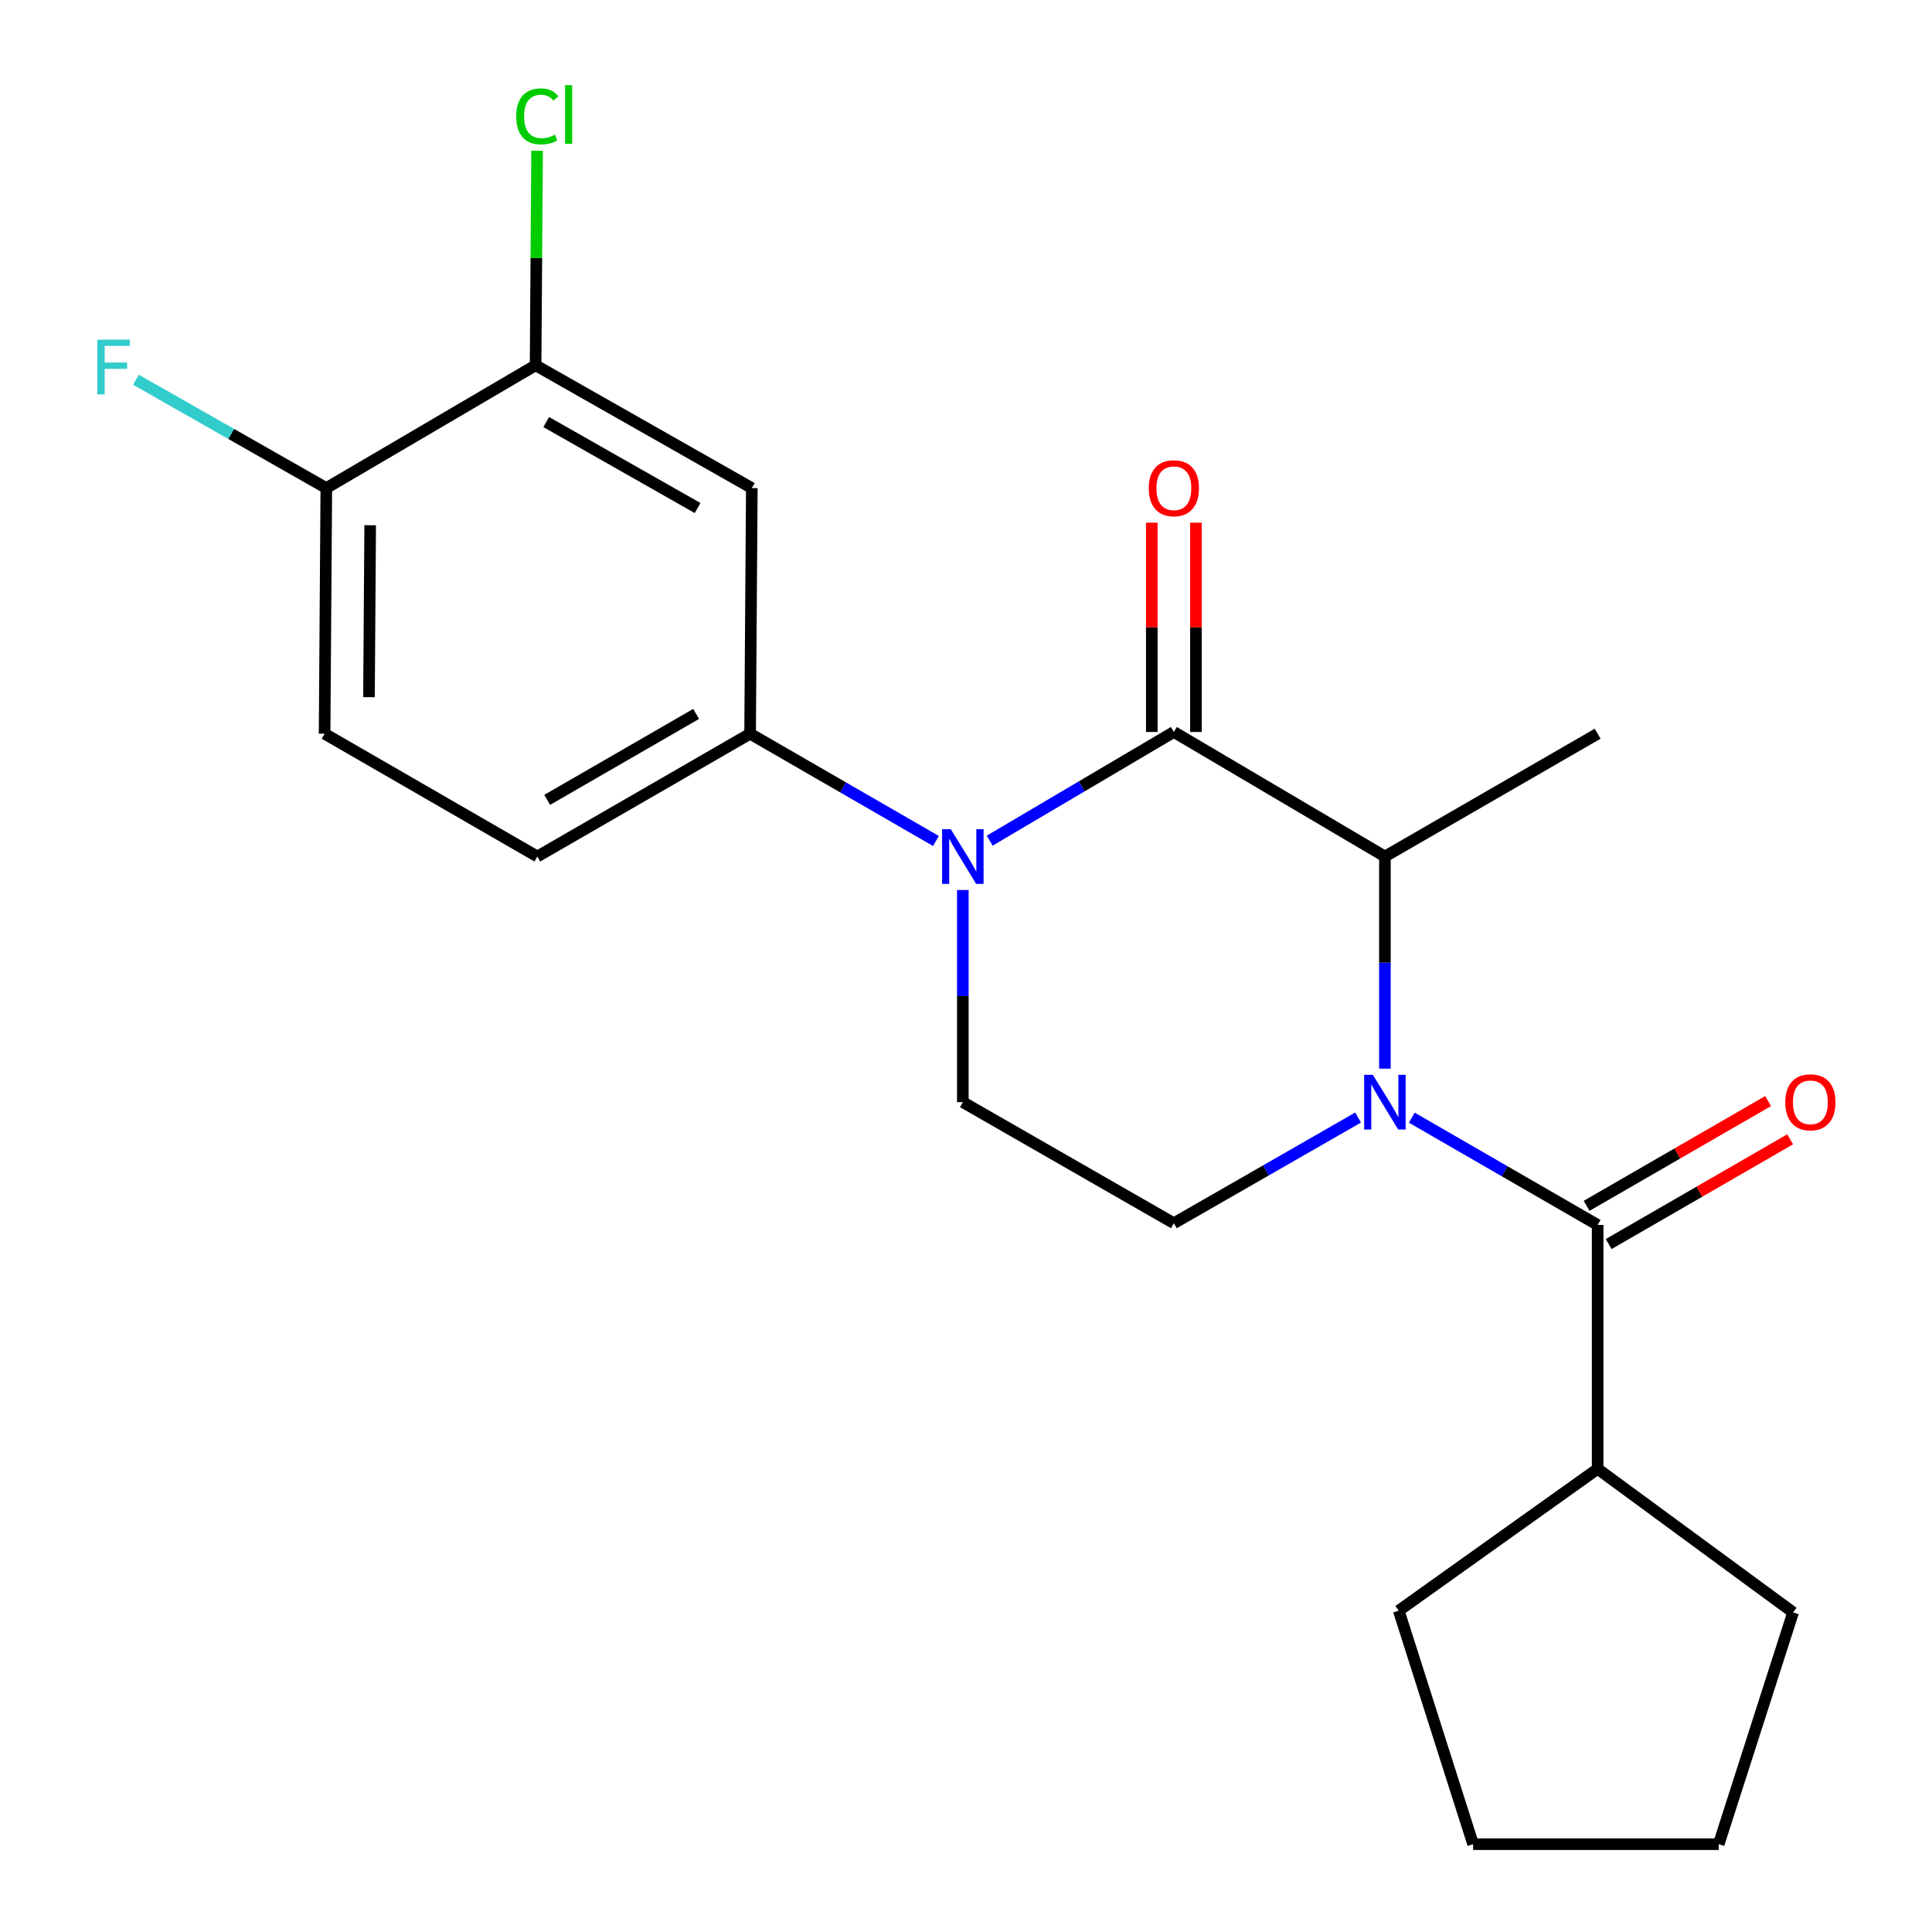 <?xml version='1.0' encoding='iso-8859-1'?>
<svg version='1.1' baseProfile='full'
              xmlns='http://www.w3.org/2000/svg'
                      xmlns:rdkit='http://www.rdkit.org/xml'
                      xmlns:xlink='http://www.w3.org/1999/xlink'
                  xml:space='preserve'
width='1000px' height='1000px' viewBox='0 0 1000 1000'>
<!-- END OF HEADER -->
<rect style='opacity:1.0;fill:#FFFFFF;stroke:none' width='1000' height='1000' x='0' y='0'> </rect>
<path class='bond-0' d='M 498.363,460.666 L 498.363,515.568' style='fill:none;fill-rule:evenodd;stroke:#0000FF;stroke-width:6px;stroke-linecap:butt;stroke-linejoin:miter;stroke-opacity:1' />
<path class='bond-0' d='M 498.363,515.568 L 498.363,570.469' style='fill:none;fill-rule:evenodd;stroke:#000000;stroke-width:6px;stroke-linecap:butt;stroke-linejoin:miter;stroke-opacity:1' />
<path class='bond-1' d='M 512.273,435.118 L 559.931,406.994' style='fill:none;fill-rule:evenodd;stroke:#0000FF;stroke-width:6px;stroke-linecap:butt;stroke-linejoin:miter;stroke-opacity:1' />
<path class='bond-1' d='M 559.931,406.994 L 607.588,378.869' style='fill:none;fill-rule:evenodd;stroke:#000000;stroke-width:6px;stroke-linecap:butt;stroke-linejoin:miter;stroke-opacity:1' />
<path class='bond-2' d='M 484.444,435.294 L 436.347,407.532' style='fill:none;fill-rule:evenodd;stroke:#0000FF;stroke-width:6px;stroke-linecap:butt;stroke-linejoin:miter;stroke-opacity:1' />
<path class='bond-2' d='M 436.347,407.532 L 388.25,379.77' style='fill:none;fill-rule:evenodd;stroke:#000000;stroke-width:6px;stroke-linecap:butt;stroke-linejoin:miter;stroke-opacity:1' />
<path class='bond-3' d='M 498.363,570.469 L 607.588,633.139' style='fill:none;fill-rule:evenodd;stroke:#000000;stroke-width:6px;stroke-linecap:butt;stroke-linejoin:miter;stroke-opacity:1' />
<path class='bond-4' d='M 607.588,633.139 L 655.262,605.788' style='fill:none;fill-rule:evenodd;stroke:#000000;stroke-width:6px;stroke-linecap:butt;stroke-linejoin:miter;stroke-opacity:1' />
<path class='bond-4' d='M 655.262,605.788 L 702.937,578.437' style='fill:none;fill-rule:evenodd;stroke:#0000FF;stroke-width:6px;stroke-linecap:butt;stroke-linejoin:miter;stroke-opacity:1' />
<path class='bond-5' d='M 716.825,553.131 L 716.825,498.229' style='fill:none;fill-rule:evenodd;stroke:#0000FF;stroke-width:6px;stroke-linecap:butt;stroke-linejoin:miter;stroke-opacity:1' />
<path class='bond-5' d='M 716.825,498.229 L 716.825,443.328' style='fill:none;fill-rule:evenodd;stroke:#000000;stroke-width:6px;stroke-linecap:butt;stroke-linejoin:miter;stroke-opacity:1' />
<path class='bond-6' d='M 730.744,578.503 L 778.841,606.265' style='fill:none;fill-rule:evenodd;stroke:#0000FF;stroke-width:6px;stroke-linecap:butt;stroke-linejoin:miter;stroke-opacity:1' />
<path class='bond-6' d='M 778.841,606.265 L 826.938,634.027' style='fill:none;fill-rule:evenodd;stroke:#000000;stroke-width:6px;stroke-linecap:butt;stroke-linejoin:miter;stroke-opacity:1' />
<path class='bond-7' d='M 716.825,443.328 L 607.588,378.869' style='fill:none;fill-rule:evenodd;stroke:#000000;stroke-width:6px;stroke-linecap:butt;stroke-linejoin:miter;stroke-opacity:1' />
<path class='bond-8' d='M 716.825,443.328 L 826.938,379.77' style='fill:none;fill-rule:evenodd;stroke:#000000;stroke-width:6px;stroke-linecap:butt;stroke-linejoin:miter;stroke-opacity:1' />
<path class='bond-9' d='M 619.008,378.869 L 619.008,324.707' style='fill:none;fill-rule:evenodd;stroke:#000000;stroke-width:6px;stroke-linecap:butt;stroke-linejoin:miter;stroke-opacity:1' />
<path class='bond-9' d='M 619.008,324.707 L 619.008,270.544' style='fill:none;fill-rule:evenodd;stroke:#FF0000;stroke-width:6px;stroke-linecap:butt;stroke-linejoin:miter;stroke-opacity:1' />
<path class='bond-9' d='M 596.168,378.869 L 596.168,324.707' style='fill:none;fill-rule:evenodd;stroke:#000000;stroke-width:6px;stroke-linecap:butt;stroke-linejoin:miter;stroke-opacity:1' />
<path class='bond-9' d='M 596.168,324.707 L 596.168,270.544' style='fill:none;fill-rule:evenodd;stroke:#FF0000;stroke-width:6px;stroke-linecap:butt;stroke-linejoin:miter;stroke-opacity:1' />
<path class='bond-10' d='M 826.938,760.268 L 723.982,833.685' style='fill:none;fill-rule:evenodd;stroke:#000000;stroke-width:6px;stroke-linecap:butt;stroke-linejoin:miter;stroke-opacity:1' />
<path class='bond-11' d='M 826.938,760.268 L 928.106,834.573' style='fill:none;fill-rule:evenodd;stroke:#000000;stroke-width:6px;stroke-linecap:butt;stroke-linejoin:miter;stroke-opacity:1' />
<path class='bond-12' d='M 826.938,760.268 L 826.938,634.027' style='fill:none;fill-rule:evenodd;stroke:#000000;stroke-width:6px;stroke-linecap:butt;stroke-linejoin:miter;stroke-opacity:1' />
<path class='bond-13' d='M 832.647,643.918 L 879.615,616.808' style='fill:none;fill-rule:evenodd;stroke:#000000;stroke-width:6px;stroke-linecap:butt;stroke-linejoin:miter;stroke-opacity:1' />
<path class='bond-13' d='M 879.615,616.808 L 926.582,589.698' style='fill:none;fill-rule:evenodd;stroke:#FF0000;stroke-width:6px;stroke-linecap:butt;stroke-linejoin:miter;stroke-opacity:1' />
<path class='bond-13' d='M 821.23,624.137 L 868.197,597.027' style='fill:none;fill-rule:evenodd;stroke:#000000;stroke-width:6px;stroke-linecap:butt;stroke-linejoin:miter;stroke-opacity:1' />
<path class='bond-13' d='M 868.197,597.027 L 915.164,569.917' style='fill:none;fill-rule:evenodd;stroke:#FF0000;stroke-width:6px;stroke-linecap:butt;stroke-linejoin:miter;stroke-opacity:1' />
<path class='bond-14' d='M 723.982,833.685 L 762.479,954.545' style='fill:none;fill-rule:evenodd;stroke:#000000;stroke-width:6px;stroke-linecap:butt;stroke-linejoin:miter;stroke-opacity:1' />
<path class='bond-15' d='M 277.223,189.07 L 389.138,252.628' style='fill:none;fill-rule:evenodd;stroke:#000000;stroke-width:6px;stroke-linecap:butt;stroke-linejoin:miter;stroke-opacity:1' />
<path class='bond-15' d='M 282.731,218.464 L 361.072,262.955' style='fill:none;fill-rule:evenodd;stroke:#000000;stroke-width:6px;stroke-linecap:butt;stroke-linejoin:miter;stroke-opacity:1' />
<path class='bond-16' d='M 277.223,189.07 L 168.899,252.628' style='fill:none;fill-rule:evenodd;stroke:#000000;stroke-width:6px;stroke-linecap:butt;stroke-linejoin:miter;stroke-opacity:1' />
<path class='bond-17' d='M 277.223,189.07 L 277.608,133.554' style='fill:none;fill-rule:evenodd;stroke:#000000;stroke-width:6px;stroke-linecap:butt;stroke-linejoin:miter;stroke-opacity:1' />
<path class='bond-17' d='M 277.608,133.554 L 277.993,78.037' style='fill:none;fill-rule:evenodd;stroke:#00CC00;stroke-width:6px;stroke-linecap:butt;stroke-linejoin:miter;stroke-opacity:1' />
<path class='bond-18' d='M 389.138,252.628 L 388.25,379.77' style='fill:none;fill-rule:evenodd;stroke:#000000;stroke-width:6px;stroke-linecap:butt;stroke-linejoin:miter;stroke-opacity:1' />
<path class='bond-19' d='M 168.899,252.628 L 168.011,379.77' style='fill:none;fill-rule:evenodd;stroke:#000000;stroke-width:6px;stroke-linecap:butt;stroke-linejoin:miter;stroke-opacity:1' />
<path class='bond-19' d='M 191.605,271.859 L 190.983,360.858' style='fill:none;fill-rule:evenodd;stroke:#000000;stroke-width:6px;stroke-linecap:butt;stroke-linejoin:miter;stroke-opacity:1' />
<path class='bond-20' d='M 168.899,252.628 L 119.636,224.591' style='fill:none;fill-rule:evenodd;stroke:#000000;stroke-width:6px;stroke-linecap:butt;stroke-linejoin:miter;stroke-opacity:1' />
<path class='bond-20' d='M 119.636,224.591 L 70.373,196.553' style='fill:none;fill-rule:evenodd;stroke:#33CCCC;stroke-width:6px;stroke-linecap:butt;stroke-linejoin:miter;stroke-opacity:1' />
<path class='bond-21' d='M 388.25,379.77 L 278.124,443.328' style='fill:none;fill-rule:evenodd;stroke:#000000;stroke-width:6px;stroke-linecap:butt;stroke-linejoin:miter;stroke-opacity:1' />
<path class='bond-21' d='M 360.314,369.522 L 283.226,414.012' style='fill:none;fill-rule:evenodd;stroke:#000000;stroke-width:6px;stroke-linecap:butt;stroke-linejoin:miter;stroke-opacity:1' />
<path class='bond-22' d='M 168.011,379.77 L 278.124,443.328' style='fill:none;fill-rule:evenodd;stroke:#000000;stroke-width:6px;stroke-linecap:butt;stroke-linejoin:miter;stroke-opacity:1' />
<path class='bond-23' d='M 928.106,834.573 L 889.608,954.545' style='fill:none;fill-rule:evenodd;stroke:#000000;stroke-width:6px;stroke-linecap:butt;stroke-linejoin:miter;stroke-opacity:1' />
<path class='bond-24' d='M 889.608,954.545 L 762.479,954.545' style='fill:none;fill-rule:evenodd;stroke:#000000;stroke-width:6px;stroke-linecap:butt;stroke-linejoin:miter;stroke-opacity:1' />
<path  class='atom-0' d='M 492.103 429.168
L 501.383 444.168
Q 502.303 445.648, 503.783 448.328
Q 505.263 451.008, 505.343 451.168
L 505.343 429.168
L 509.103 429.168
L 509.103 457.488
L 505.223 457.488
L 495.263 441.088
Q 494.103 439.168, 492.863 436.968
Q 491.663 434.768, 491.303 434.088
L 491.303 457.488
L 487.623 457.488
L 487.623 429.168
L 492.103 429.168
' fill='#0000FF'/>
<path  class='atom-3' d='M 710.565 556.309
L 719.845 571.309
Q 720.765 572.789, 722.245 575.469
Q 723.725 578.149, 723.805 578.309
L 723.805 556.309
L 727.565 556.309
L 727.565 584.629
L 723.685 584.629
L 713.725 568.229
Q 712.565 566.309, 711.325 564.109
Q 710.125 561.909, 709.765 561.229
L 709.765 584.629
L 706.085 584.629
L 706.085 556.309
L 710.565 556.309
' fill='#0000FF'/>
<path  class='atom-7' d='M 594.588 252.708
Q 594.588 245.908, 597.948 242.108
Q 601.308 238.308, 607.588 238.308
Q 613.868 238.308, 617.228 242.108
Q 620.588 245.908, 620.588 252.708
Q 620.588 259.588, 617.188 263.508
Q 613.788 267.388, 607.588 267.388
Q 601.348 267.388, 597.948 263.508
Q 594.588 259.628, 594.588 252.708
M 607.588 264.188
Q 611.908 264.188, 614.228 261.308
Q 616.588 258.388, 616.588 252.708
Q 616.588 247.148, 614.228 244.348
Q 611.908 241.508, 607.588 241.508
Q 603.268 241.508, 600.908 244.308
Q 598.588 247.108, 598.588 252.708
Q 598.588 258.428, 600.908 261.308
Q 603.268 264.188, 607.588 264.188
' fill='#FF0000'/>
<path  class='atom-10' d='M 924.052 570.549
Q 924.052 563.749, 927.412 559.949
Q 930.772 556.149, 937.052 556.149
Q 943.332 556.149, 946.692 559.949
Q 950.052 563.749, 950.052 570.549
Q 950.052 577.429, 946.652 581.349
Q 943.252 585.229, 937.052 585.229
Q 930.812 585.229, 927.412 581.349
Q 924.052 577.469, 924.052 570.549
M 937.052 582.029
Q 941.372 582.029, 943.692 579.149
Q 946.052 576.229, 946.052 570.549
Q 946.052 564.989, 943.692 562.189
Q 941.372 559.349, 937.052 559.349
Q 932.732 559.349, 930.372 562.149
Q 928.052 564.949, 928.052 570.549
Q 928.052 576.269, 930.372 579.149
Q 932.732 582.029, 937.052 582.029
' fill='#FF0000'/>
<path  class='atom-17' d='M 267.204 60.231
Q 267.204 53.191, 270.484 49.511
Q 273.804 45.791, 280.084 45.791
Q 285.924 45.791, 289.044 49.911
L 286.404 52.071
Q 284.124 49.071, 280.084 49.071
Q 275.804 49.071, 273.524 51.951
Q 271.284 54.791, 271.284 60.231
Q 271.284 65.831, 273.604 68.711
Q 275.964 71.591, 280.524 71.591
Q 283.644 71.591, 287.284 69.711
L 288.404 72.711
Q 286.924 73.671, 284.684 74.231
Q 282.444 74.791, 279.964 74.791
Q 273.804 74.791, 270.484 71.031
Q 267.204 67.271, 267.204 60.231
' fill='#00CC00'/>
<path  class='atom-17' d='M 292.484 44.071
L 296.164 44.071
L 296.164 74.431
L 292.484 74.431
L 292.484 44.071
' fill='#00CC00'/>
<path  class='atom-18' d='M 50.366 175.798
L 67.206 175.798
L 67.206 179.038
L 54.166 179.038
L 54.166 187.638
L 65.766 187.638
L 65.766 190.918
L 54.166 190.918
L 54.166 204.118
L 50.366 204.118
L 50.366 175.798
' fill='#33CCCC'/>
</svg>
